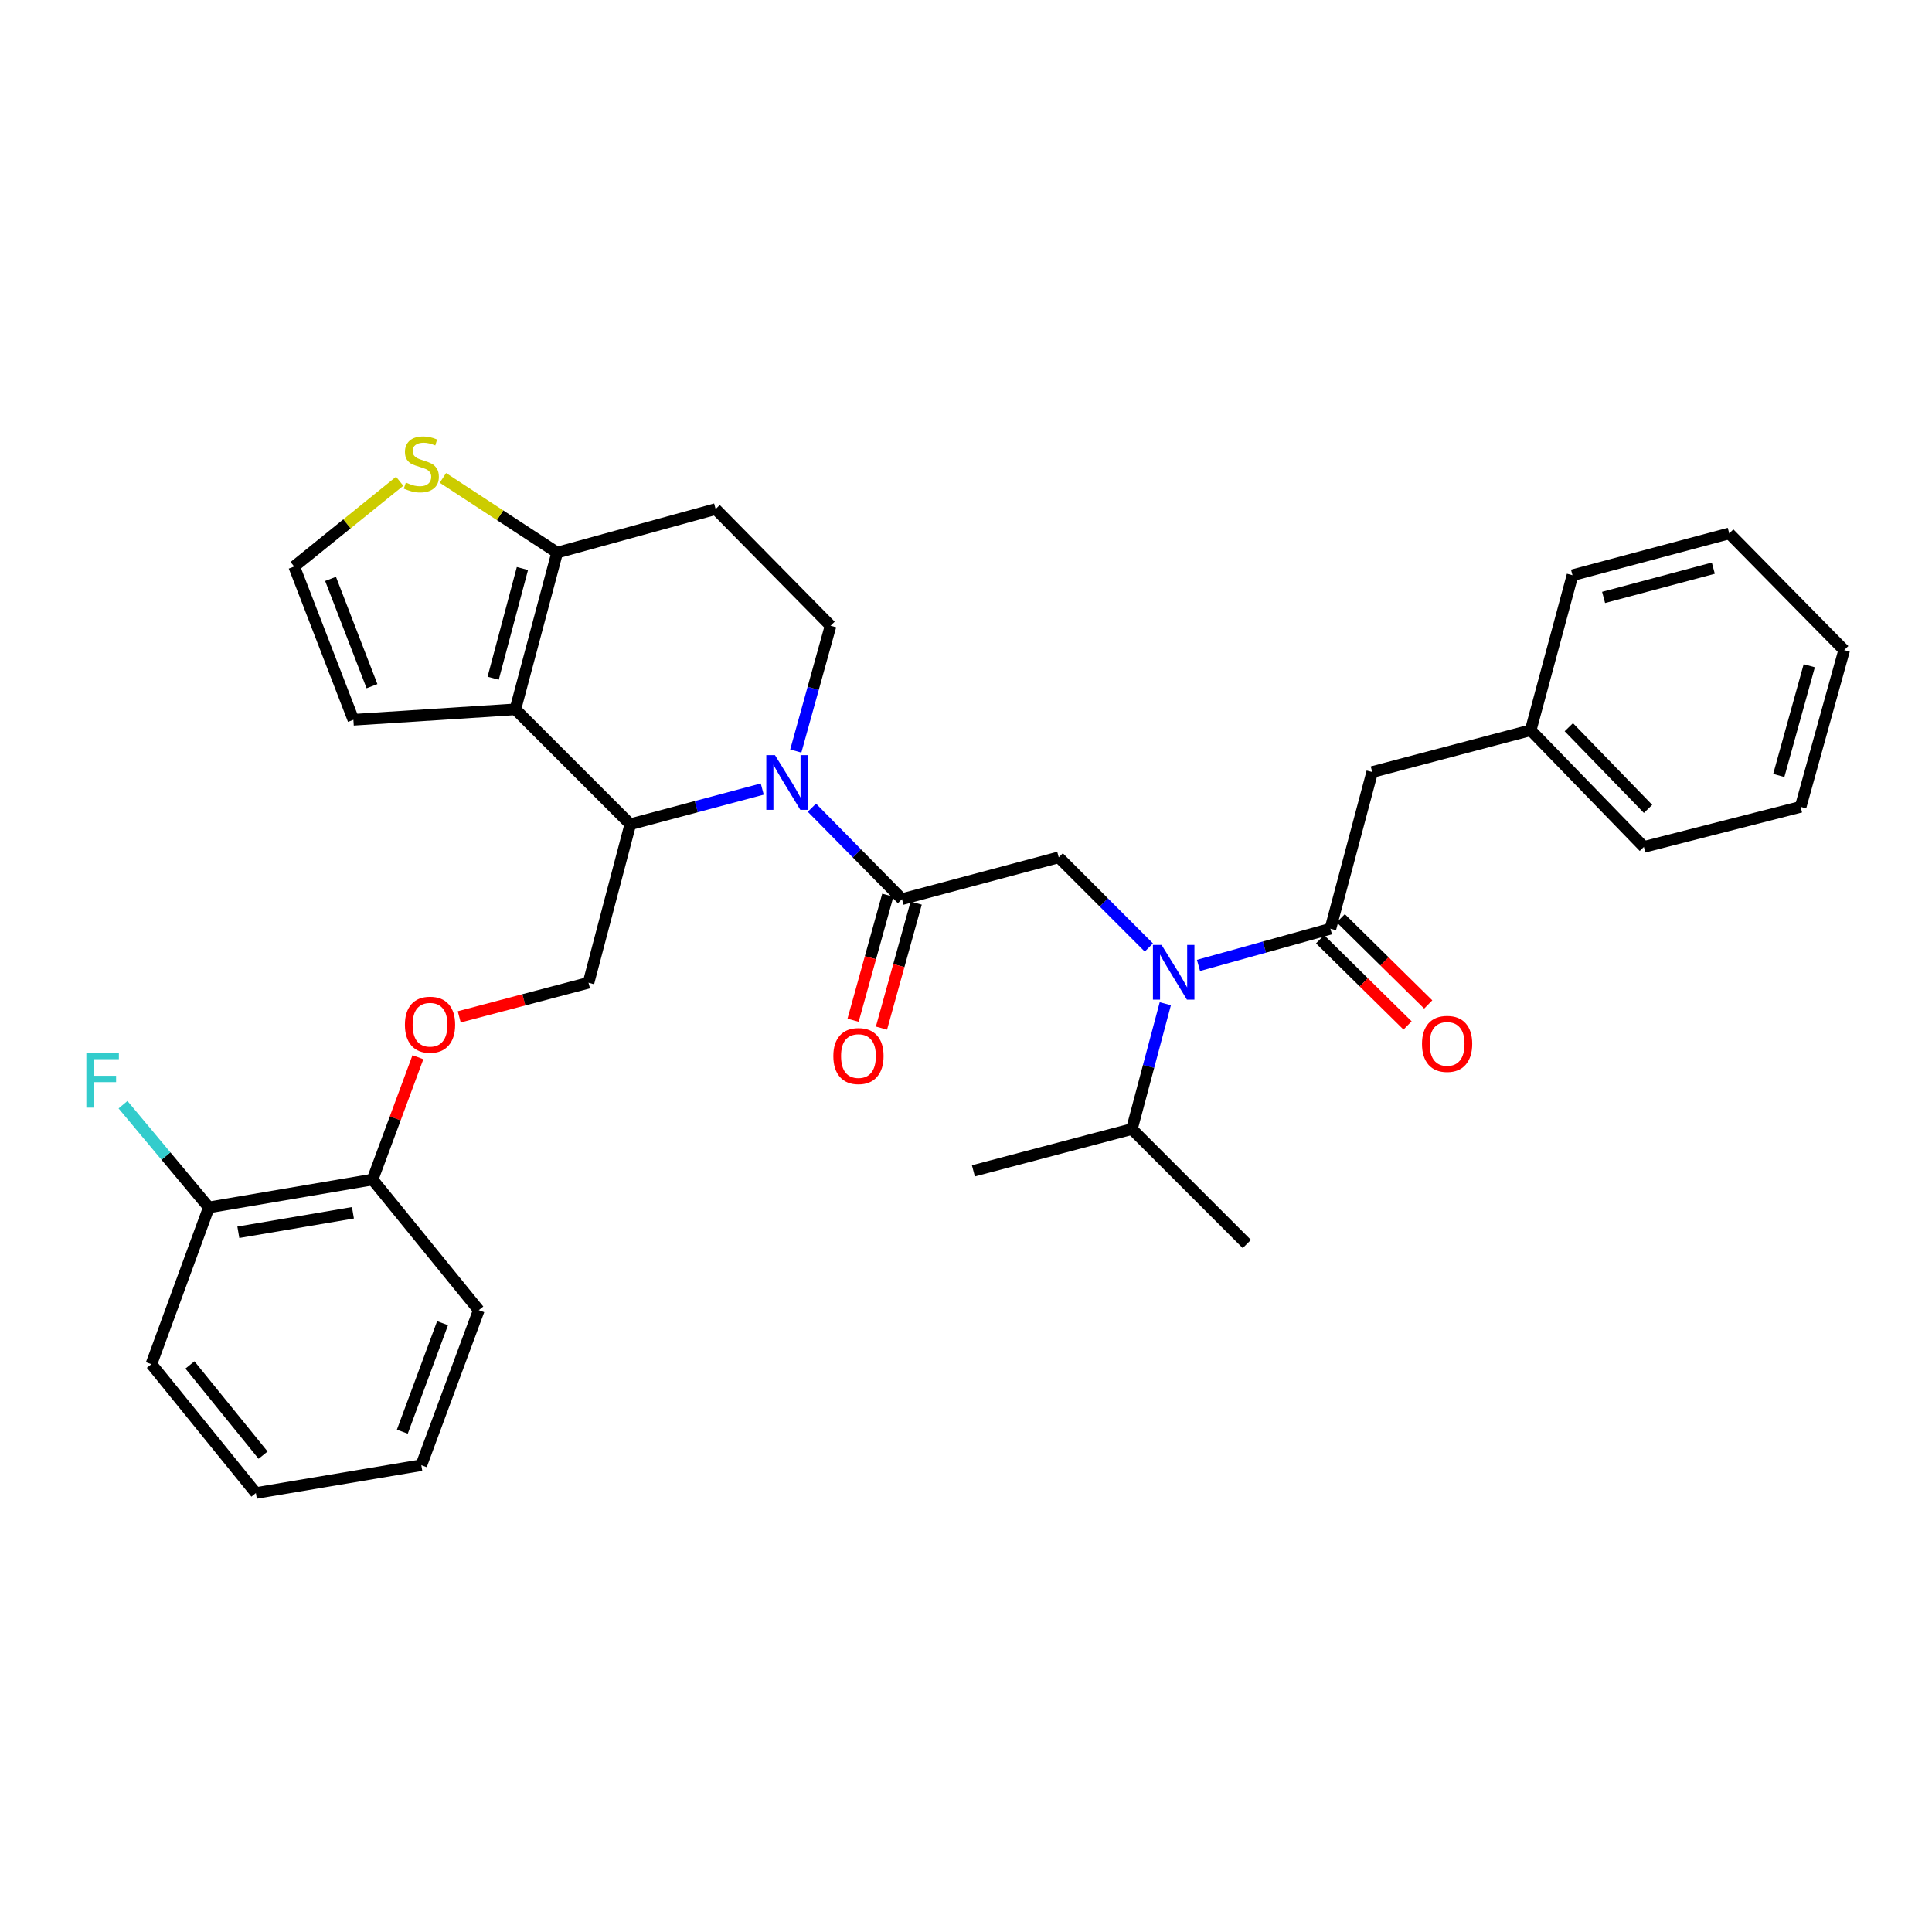 <?xml version='1.0' encoding='iso-8859-1'?>
<svg version='1.1' baseProfile='full'
              xmlns='http://www.w3.org/2000/svg'
                      xmlns:rdkit='http://www.rdkit.org/xml'
                      xmlns:xlink='http://www.w3.org/1999/xlink'
                  xml:space='preserve'
width='1000px' height='1000px' viewBox='0 0 1000 1000'>
<!-- END OF HEADER -->
<rect style='opacity:1.0;fill:#FFFFFF;stroke:none' width='1000' height='1000' x='0' y='0'> </rect>
<path class='bond-0' d='M 710.258,399.598 L 792.283,377.963' style='fill:none;fill-rule:evenodd;stroke:#000000;stroke-width:6px;stroke-linecap:butt;stroke-linejoin:miter;stroke-opacity:1' />
<path class='bond-1' d='M 710.258,399.598 L 688.623,480.725' style='fill:none;fill-rule:evenodd;stroke:#000000;stroke-width:6px;stroke-linecap:butt;stroke-linejoin:miter;stroke-opacity:1' />
<path class='bond-2' d='M 594.652,490.423 L 571.323,467.094' style='fill:none;fill-rule:evenodd;stroke:#0000FF;stroke-width:6px;stroke-linecap:butt;stroke-linejoin:miter;stroke-opacity:1' />
<path class='bond-2' d='M 571.323,467.094 L 547.995,443.766' style='fill:none;fill-rule:evenodd;stroke:#000000;stroke-width:6px;stroke-linecap:butt;stroke-linejoin:miter;stroke-opacity:1' />
<path class='bond-3' d='M 620.341,499.697 L 654.482,490.211' style='fill:none;fill-rule:evenodd;stroke:#0000FF;stroke-width:6px;stroke-linecap:butt;stroke-linejoin:miter;stroke-opacity:1' />
<path class='bond-3' d='M 654.482,490.211 L 688.623,480.725' style='fill:none;fill-rule:evenodd;stroke:#000000;stroke-width:6px;stroke-linecap:butt;stroke-linejoin:miter;stroke-opacity:1' />
<path class='bond-4' d='M 603.16,519.526 L 594.51,551.96' style='fill:none;fill-rule:evenodd;stroke:#0000FF;stroke-width:6px;stroke-linecap:butt;stroke-linejoin:miter;stroke-opacity:1' />
<path class='bond-4' d='M 594.51,551.96 L 585.861,584.394' style='fill:none;fill-rule:evenodd;stroke:#000000;stroke-width:6px;stroke-linecap:butt;stroke-linejoin:miter;stroke-opacity:1' />
<path class='bond-5' d='M 683.272,486.156 L 705.912,508.459' style='fill:none;fill-rule:evenodd;stroke:#000000;stroke-width:6px;stroke-linecap:butt;stroke-linejoin:miter;stroke-opacity:1' />
<path class='bond-5' d='M 705.912,508.459 L 728.551,530.762' style='fill:none;fill-rule:evenodd;stroke:#FF0000;stroke-width:6px;stroke-linecap:butt;stroke-linejoin:miter;stroke-opacity:1' />
<path class='bond-5' d='M 693.973,475.294 L 716.613,497.597' style='fill:none;fill-rule:evenodd;stroke:#000000;stroke-width:6px;stroke-linecap:butt;stroke-linejoin:miter;stroke-opacity:1' />
<path class='bond-5' d='M 716.613,497.597 L 739.252,519.9' style='fill:none;fill-rule:evenodd;stroke:#FF0000;stroke-width:6px;stroke-linecap:butt;stroke-linejoin:miter;stroke-opacity:1' />
<path class='bond-6' d='M 792.283,377.963 L 850.877,438.361' style='fill:none;fill-rule:evenodd;stroke:#000000;stroke-width:6px;stroke-linecap:butt;stroke-linejoin:miter;stroke-opacity:1' />
<path class='bond-6' d='M 812.016,376.406 L 853.032,418.684' style='fill:none;fill-rule:evenodd;stroke:#000000;stroke-width:6px;stroke-linecap:butt;stroke-linejoin:miter;stroke-opacity:1' />
<path class='bond-7' d='M 792.283,377.963 L 813.918,297.734' style='fill:none;fill-rule:evenodd;stroke:#000000;stroke-width:6px;stroke-linecap:butt;stroke-linejoin:miter;stroke-opacity:1' />
<path class='bond-8' d='M 850.877,438.361 L 932.004,417.624' style='fill:none;fill-rule:evenodd;stroke:#000000;stroke-width:6px;stroke-linecap:butt;stroke-linejoin:miter;stroke-opacity:1' />
<path class='bond-9' d='M 585.861,584.394 L 645.353,643.886' style='fill:none;fill-rule:evenodd;stroke:#000000;stroke-width:6px;stroke-linecap:butt;stroke-linejoin:miter;stroke-opacity:1' />
<path class='bond-10' d='M 585.861,584.394 L 503.827,606.029' style='fill:none;fill-rule:evenodd;stroke:#000000;stroke-width:6px;stroke-linecap:butt;stroke-linejoin:miter;stroke-opacity:1' />
<path class='bond-11' d='M 394.537,408.426 L 360.393,417.532' style='fill:none;fill-rule:evenodd;stroke:#0000FF;stroke-width:6px;stroke-linecap:butt;stroke-linejoin:miter;stroke-opacity:1' />
<path class='bond-11' d='M 360.393,417.532 L 326.249,426.638' style='fill:none;fill-rule:evenodd;stroke:#000000;stroke-width:6px;stroke-linecap:butt;stroke-linejoin:miter;stroke-opacity:1' />
<path class='bond-12' d='M 420.235,418.058 L 443.552,441.729' style='fill:none;fill-rule:evenodd;stroke:#0000FF;stroke-width:6px;stroke-linecap:butt;stroke-linejoin:miter;stroke-opacity:1' />
<path class='bond-12' d='M 443.552,441.729 L 466.868,465.401' style='fill:none;fill-rule:evenodd;stroke:#000000;stroke-width:6px;stroke-linecap:butt;stroke-linejoin:miter;stroke-opacity:1' />
<path class='bond-13' d='M 411.893,388.738 L 420.901,356.306' style='fill:none;fill-rule:evenodd;stroke:#0000FF;stroke-width:6px;stroke-linecap:butt;stroke-linejoin:miter;stroke-opacity:1' />
<path class='bond-13' d='M 420.901,356.306 L 429.909,323.875' style='fill:none;fill-rule:evenodd;stroke:#000000;stroke-width:6px;stroke-linecap:butt;stroke-linejoin:miter;stroke-opacity:1' />
<path class='bond-14' d='M 459.522,463.361 L 450.537,495.712' style='fill:none;fill-rule:evenodd;stroke:#000000;stroke-width:6px;stroke-linecap:butt;stroke-linejoin:miter;stroke-opacity:1' />
<path class='bond-14' d='M 450.537,495.712 L 441.551,528.063' style='fill:none;fill-rule:evenodd;stroke:#FF0000;stroke-width:6px;stroke-linecap:butt;stroke-linejoin:miter;stroke-opacity:1' />
<path class='bond-14' d='M 474.214,467.441 L 465.228,499.792' style='fill:none;fill-rule:evenodd;stroke:#000000;stroke-width:6px;stroke-linecap:butt;stroke-linejoin:miter;stroke-opacity:1' />
<path class='bond-14' d='M 465.228,499.792 L 456.243,532.143' style='fill:none;fill-rule:evenodd;stroke:#FF0000;stroke-width:6px;stroke-linecap:butt;stroke-linejoin:miter;stroke-opacity:1' />
<path class='bond-15' d='M 466.868,465.401 L 547.995,443.766' style='fill:none;fill-rule:evenodd;stroke:#000000;stroke-width:6px;stroke-linecap:butt;stroke-linejoin:miter;stroke-opacity:1' />
<path class='bond-16' d='M 326.249,426.638 L 266.748,367.145' style='fill:none;fill-rule:evenodd;stroke:#000000;stroke-width:6px;stroke-linecap:butt;stroke-linejoin:miter;stroke-opacity:1' />
<path class='bond-17' d='M 326.249,426.638 L 304.614,508.671' style='fill:none;fill-rule:evenodd;stroke:#000000;stroke-width:6px;stroke-linecap:butt;stroke-linejoin:miter;stroke-opacity:1' />
<path class='bond-18' d='M 429.909,323.875 L 370.417,263.485' style='fill:none;fill-rule:evenodd;stroke:#000000;stroke-width:6px;stroke-linecap:butt;stroke-linejoin:miter;stroke-opacity:1' />
<path class='bond-19' d='M 370.417,263.485 L 288.383,286.018' style='fill:none;fill-rule:evenodd;stroke:#000000;stroke-width:6px;stroke-linecap:butt;stroke-linejoin:miter;stroke-opacity:1' />
<path class='bond-20' d='M 266.748,367.145 L 288.383,286.018' style='fill:none;fill-rule:evenodd;stroke:#000000;stroke-width:6px;stroke-linecap:butt;stroke-linejoin:miter;stroke-opacity:1' />
<path class='bond-20' d='M 255.26,351.047 L 270.405,294.258' style='fill:none;fill-rule:evenodd;stroke:#000000;stroke-width:6px;stroke-linecap:butt;stroke-linejoin:miter;stroke-opacity:1' />
<path class='bond-21' d='M 266.748,367.145 L 182.919,372.558' style='fill:none;fill-rule:evenodd;stroke:#000000;stroke-width:6px;stroke-linecap:butt;stroke-linejoin:miter;stroke-opacity:1' />
<path class='bond-22' d='M 288.383,286.018 L 258.818,266.687' style='fill:none;fill-rule:evenodd;stroke:#000000;stroke-width:6px;stroke-linecap:butt;stroke-linejoin:miter;stroke-opacity:1' />
<path class='bond-22' d='M 258.818,266.687 L 229.254,247.356' style='fill:none;fill-rule:evenodd;stroke:#CCCC00;stroke-width:6px;stroke-linecap:butt;stroke-linejoin:miter;stroke-opacity:1' />
<path class='bond-23' d='M 206.878,249.094 L 179.574,271.16' style='fill:none;fill-rule:evenodd;stroke:#CCCC00;stroke-width:6px;stroke-linecap:butt;stroke-linejoin:miter;stroke-opacity:1' />
<path class='bond-23' d='M 179.574,271.16 L 152.271,293.227' style='fill:none;fill-rule:evenodd;stroke:#000000;stroke-width:6px;stroke-linecap:butt;stroke-linejoin:miter;stroke-opacity:1' />
<path class='bond-24' d='M 152.271,293.227 L 182.919,372.558' style='fill:none;fill-rule:evenodd;stroke:#000000;stroke-width:6px;stroke-linecap:butt;stroke-linejoin:miter;stroke-opacity:1' />
<path class='bond-24' d='M 171.091,299.632 L 192.545,355.164' style='fill:none;fill-rule:evenodd;stroke:#000000;stroke-width:6px;stroke-linecap:butt;stroke-linejoin:miter;stroke-opacity:1' />
<path class='bond-25' d='M 78.352,706.089 L 132.44,772.789' style='fill:none;fill-rule:evenodd;stroke:#000000;stroke-width:6px;stroke-linecap:butt;stroke-linejoin:miter;stroke-opacity:1' />
<path class='bond-25' d='M 98.309,706.49 L 136.17,753.181' style='fill:none;fill-rule:evenodd;stroke:#000000;stroke-width:6px;stroke-linecap:butt;stroke-linejoin:miter;stroke-opacity:1' />
<path class='bond-26' d='M 78.352,706.089 L 108.094,624.953' style='fill:none;fill-rule:evenodd;stroke:#000000;stroke-width:6px;stroke-linecap:butt;stroke-linejoin:miter;stroke-opacity:1' />
<path class='bond-27' d='M 237.701,526.318 L 271.157,517.495' style='fill:none;fill-rule:evenodd;stroke:#FF0000;stroke-width:6px;stroke-linecap:butt;stroke-linejoin:miter;stroke-opacity:1' />
<path class='bond-27' d='M 271.157,517.495 L 304.614,508.671' style='fill:none;fill-rule:evenodd;stroke:#000000;stroke-width:6px;stroke-linecap:butt;stroke-linejoin:miter;stroke-opacity:1' />
<path class='bond-28' d='M 216.314,547.205 L 204.572,578.87' style='fill:none;fill-rule:evenodd;stroke:#FF0000;stroke-width:6px;stroke-linecap:butt;stroke-linejoin:miter;stroke-opacity:1' />
<path class='bond-28' d='M 204.572,578.87 L 192.83,610.535' style='fill:none;fill-rule:evenodd;stroke:#000000;stroke-width:6px;stroke-linecap:butt;stroke-linejoin:miter;stroke-opacity:1' />
<path class='bond-29' d='M 132.44,772.789 L 218.074,758.372' style='fill:none;fill-rule:evenodd;stroke:#000000;stroke-width:6px;stroke-linecap:butt;stroke-linejoin:miter;stroke-opacity:1' />
<path class='bond-30' d='M 218.074,758.372 L 247.824,678.143' style='fill:none;fill-rule:evenodd;stroke:#000000;stroke-width:6px;stroke-linecap:butt;stroke-linejoin:miter;stroke-opacity:1' />
<path class='bond-30' d='M 208.239,741.036 L 229.065,684.876' style='fill:none;fill-rule:evenodd;stroke:#000000;stroke-width:6px;stroke-linecap:butt;stroke-linejoin:miter;stroke-opacity:1' />
<path class='bond-31' d='M 247.824,678.143 L 192.83,610.535' style='fill:none;fill-rule:evenodd;stroke:#000000;stroke-width:6px;stroke-linecap:butt;stroke-linejoin:miter;stroke-opacity:1' />
<path class='bond-32' d='M 192.83,610.535 L 108.094,624.953' style='fill:none;fill-rule:evenodd;stroke:#000000;stroke-width:6px;stroke-linecap:butt;stroke-linejoin:miter;stroke-opacity:1' />
<path class='bond-32' d='M 182.677,627.73 L 123.362,637.822' style='fill:none;fill-rule:evenodd;stroke:#000000;stroke-width:6px;stroke-linecap:butt;stroke-linejoin:miter;stroke-opacity:1' />
<path class='bond-33' d='M 108.094,624.953 L 85.883,598.372' style='fill:none;fill-rule:evenodd;stroke:#000000;stroke-width:6px;stroke-linecap:butt;stroke-linejoin:miter;stroke-opacity:1' />
<path class='bond-33' d='M 85.883,598.372 L 63.672,571.792' style='fill:none;fill-rule:evenodd;stroke:#33CCCC;stroke-width:6px;stroke-linecap:butt;stroke-linejoin:miter;stroke-opacity:1' />
<path class='bond-34' d='M 813.918,297.734 L 895.053,276.099' style='fill:none;fill-rule:evenodd;stroke:#000000;stroke-width:6px;stroke-linecap:butt;stroke-linejoin:miter;stroke-opacity:1' />
<path class='bond-34' d='M 830.017,309.222 L 886.812,294.077' style='fill:none;fill-rule:evenodd;stroke:#000000;stroke-width:6px;stroke-linecap:butt;stroke-linejoin:miter;stroke-opacity:1' />
<path class='bond-35' d='M 895.053,276.099 L 954.545,336.497' style='fill:none;fill-rule:evenodd;stroke:#000000;stroke-width:6px;stroke-linecap:butt;stroke-linejoin:miter;stroke-opacity:1' />
<path class='bond-36' d='M 932.004,417.624 L 954.545,336.497' style='fill:none;fill-rule:evenodd;stroke:#000000;stroke-width:6px;stroke-linecap:butt;stroke-linejoin:miter;stroke-opacity:1' />
<path class='bond-36' d='M 920.694,401.373 L 936.473,344.584' style='fill:none;fill-rule:evenodd;stroke:#000000;stroke-width:6px;stroke-linecap:butt;stroke-linejoin:miter;stroke-opacity:1' />
<path  class='atom-1' d='M 601.236 489.107
L 610.516 504.107
Q 611.436 505.587, 612.916 508.267
Q 614.396 510.947, 614.476 511.107
L 614.476 489.107
L 618.236 489.107
L 618.236 517.427
L 614.356 517.427
L 604.396 501.027
Q 603.236 499.107, 601.996 496.907
Q 600.796 494.707, 600.436 494.027
L 600.436 517.427
L 596.756 517.427
L 596.756 489.107
L 601.236 489.107
' fill='#0000FF'/>
<path  class='atom-3' d='M 736.021 540.306
Q 736.021 533.506, 739.381 529.706
Q 742.741 525.906, 749.021 525.906
Q 755.301 525.906, 758.661 529.706
Q 762.021 533.506, 762.021 540.306
Q 762.021 547.186, 758.621 551.106
Q 755.221 554.986, 749.021 554.986
Q 742.781 554.986, 739.381 551.106
Q 736.021 547.226, 736.021 540.306
M 749.021 551.786
Q 753.341 551.786, 755.661 548.906
Q 758.021 545.986, 758.021 540.306
Q 758.021 534.746, 755.661 531.946
Q 753.341 529.106, 749.021 529.106
Q 744.701 529.106, 742.341 531.906
Q 740.021 534.706, 740.021 540.306
Q 740.021 546.026, 742.341 548.906
Q 744.701 551.786, 749.021 551.786
' fill='#FF0000'/>
<path  class='atom-8' d='M 401.116 390.842
L 410.396 405.842
Q 411.316 407.322, 412.796 410.002
Q 414.276 412.682, 414.356 412.842
L 414.356 390.842
L 418.116 390.842
L 418.116 419.162
L 414.236 419.162
L 404.276 402.762
Q 403.116 400.842, 401.876 398.642
Q 400.676 396.442, 400.316 395.762
L 400.316 419.162
L 396.636 419.162
L 396.636 390.842
L 401.116 390.842
' fill='#0000FF'/>
<path  class='atom-10' d='M 431.335 546.608
Q 431.335 539.808, 434.695 536.008
Q 438.055 532.208, 444.335 532.208
Q 450.615 532.208, 453.975 536.008
Q 457.335 539.808, 457.335 546.608
Q 457.335 553.488, 453.935 557.408
Q 450.535 561.288, 444.335 561.288
Q 438.095 561.288, 434.695 557.408
Q 431.335 553.528, 431.335 546.608
M 444.335 558.088
Q 448.655 558.088, 450.975 555.208
Q 453.335 552.288, 453.335 546.608
Q 453.335 541.048, 450.975 538.248
Q 448.655 535.408, 444.335 535.408
Q 440.015 535.408, 437.655 538.208
Q 435.335 541.008, 435.335 546.608
Q 435.335 552.328, 437.655 555.208
Q 440.015 558.088, 444.335 558.088
' fill='#FF0000'/>
<path  class='atom-17' d='M 210.074 249.766
Q 210.394 249.886, 211.714 250.446
Q 213.034 251.006, 214.474 251.366
Q 215.954 251.686, 217.394 251.686
Q 220.074 251.686, 221.634 250.406
Q 223.194 249.086, 223.194 246.806
Q 223.194 245.246, 222.394 244.286
Q 221.634 243.326, 220.434 242.806
Q 219.234 242.286, 217.234 241.686
Q 214.714 240.926, 213.194 240.206
Q 211.714 239.486, 210.634 237.966
Q 209.594 236.446, 209.594 233.886
Q 209.594 230.326, 211.994 228.126
Q 214.434 225.926, 219.234 225.926
Q 222.514 225.926, 226.234 227.486
L 225.314 230.566
Q 221.914 229.166, 219.354 229.166
Q 216.594 229.166, 215.074 230.326
Q 213.554 231.446, 213.594 233.406
Q 213.594 234.926, 214.354 235.846
Q 215.154 236.766, 216.274 237.286
Q 217.434 237.806, 219.354 238.406
Q 221.914 239.206, 223.434 240.006
Q 224.954 240.806, 226.034 242.446
Q 227.154 244.046, 227.154 246.806
Q 227.154 250.726, 224.514 252.846
Q 221.914 254.926, 217.554 254.926
Q 215.034 254.926, 213.114 254.366
Q 211.234 253.846, 208.994 252.926
L 210.074 249.766
' fill='#CCCC00'/>
<path  class='atom-21' d='M 209.58 530.386
Q 209.58 523.586, 212.94 519.786
Q 216.3 515.986, 222.58 515.986
Q 228.86 515.986, 232.22 519.786
Q 235.58 523.586, 235.58 530.386
Q 235.58 537.266, 232.18 541.186
Q 228.78 545.066, 222.58 545.066
Q 216.34 545.066, 212.94 541.186
Q 209.58 537.306, 209.58 530.386
M 222.58 541.866
Q 226.9 541.866, 229.22 538.986
Q 231.58 536.066, 231.58 530.386
Q 231.58 524.826, 229.22 522.026
Q 226.9 519.186, 222.58 519.186
Q 218.26 519.186, 215.9 521.986
Q 213.58 524.786, 213.58 530.386
Q 213.58 536.106, 215.9 538.986
Q 218.26 541.866, 222.58 541.866
' fill='#FF0000'/>
<path  class='atom-28' d='M 44.689 544.99
L 61.529 544.99
L 61.529 548.23
L 48.489 548.23
L 48.489 556.83
L 60.089 556.83
L 60.089 560.11
L 48.489 560.11
L 48.489 573.31
L 44.689 573.31
L 44.689 544.99
' fill='#33CCCC'/>
</svg>
